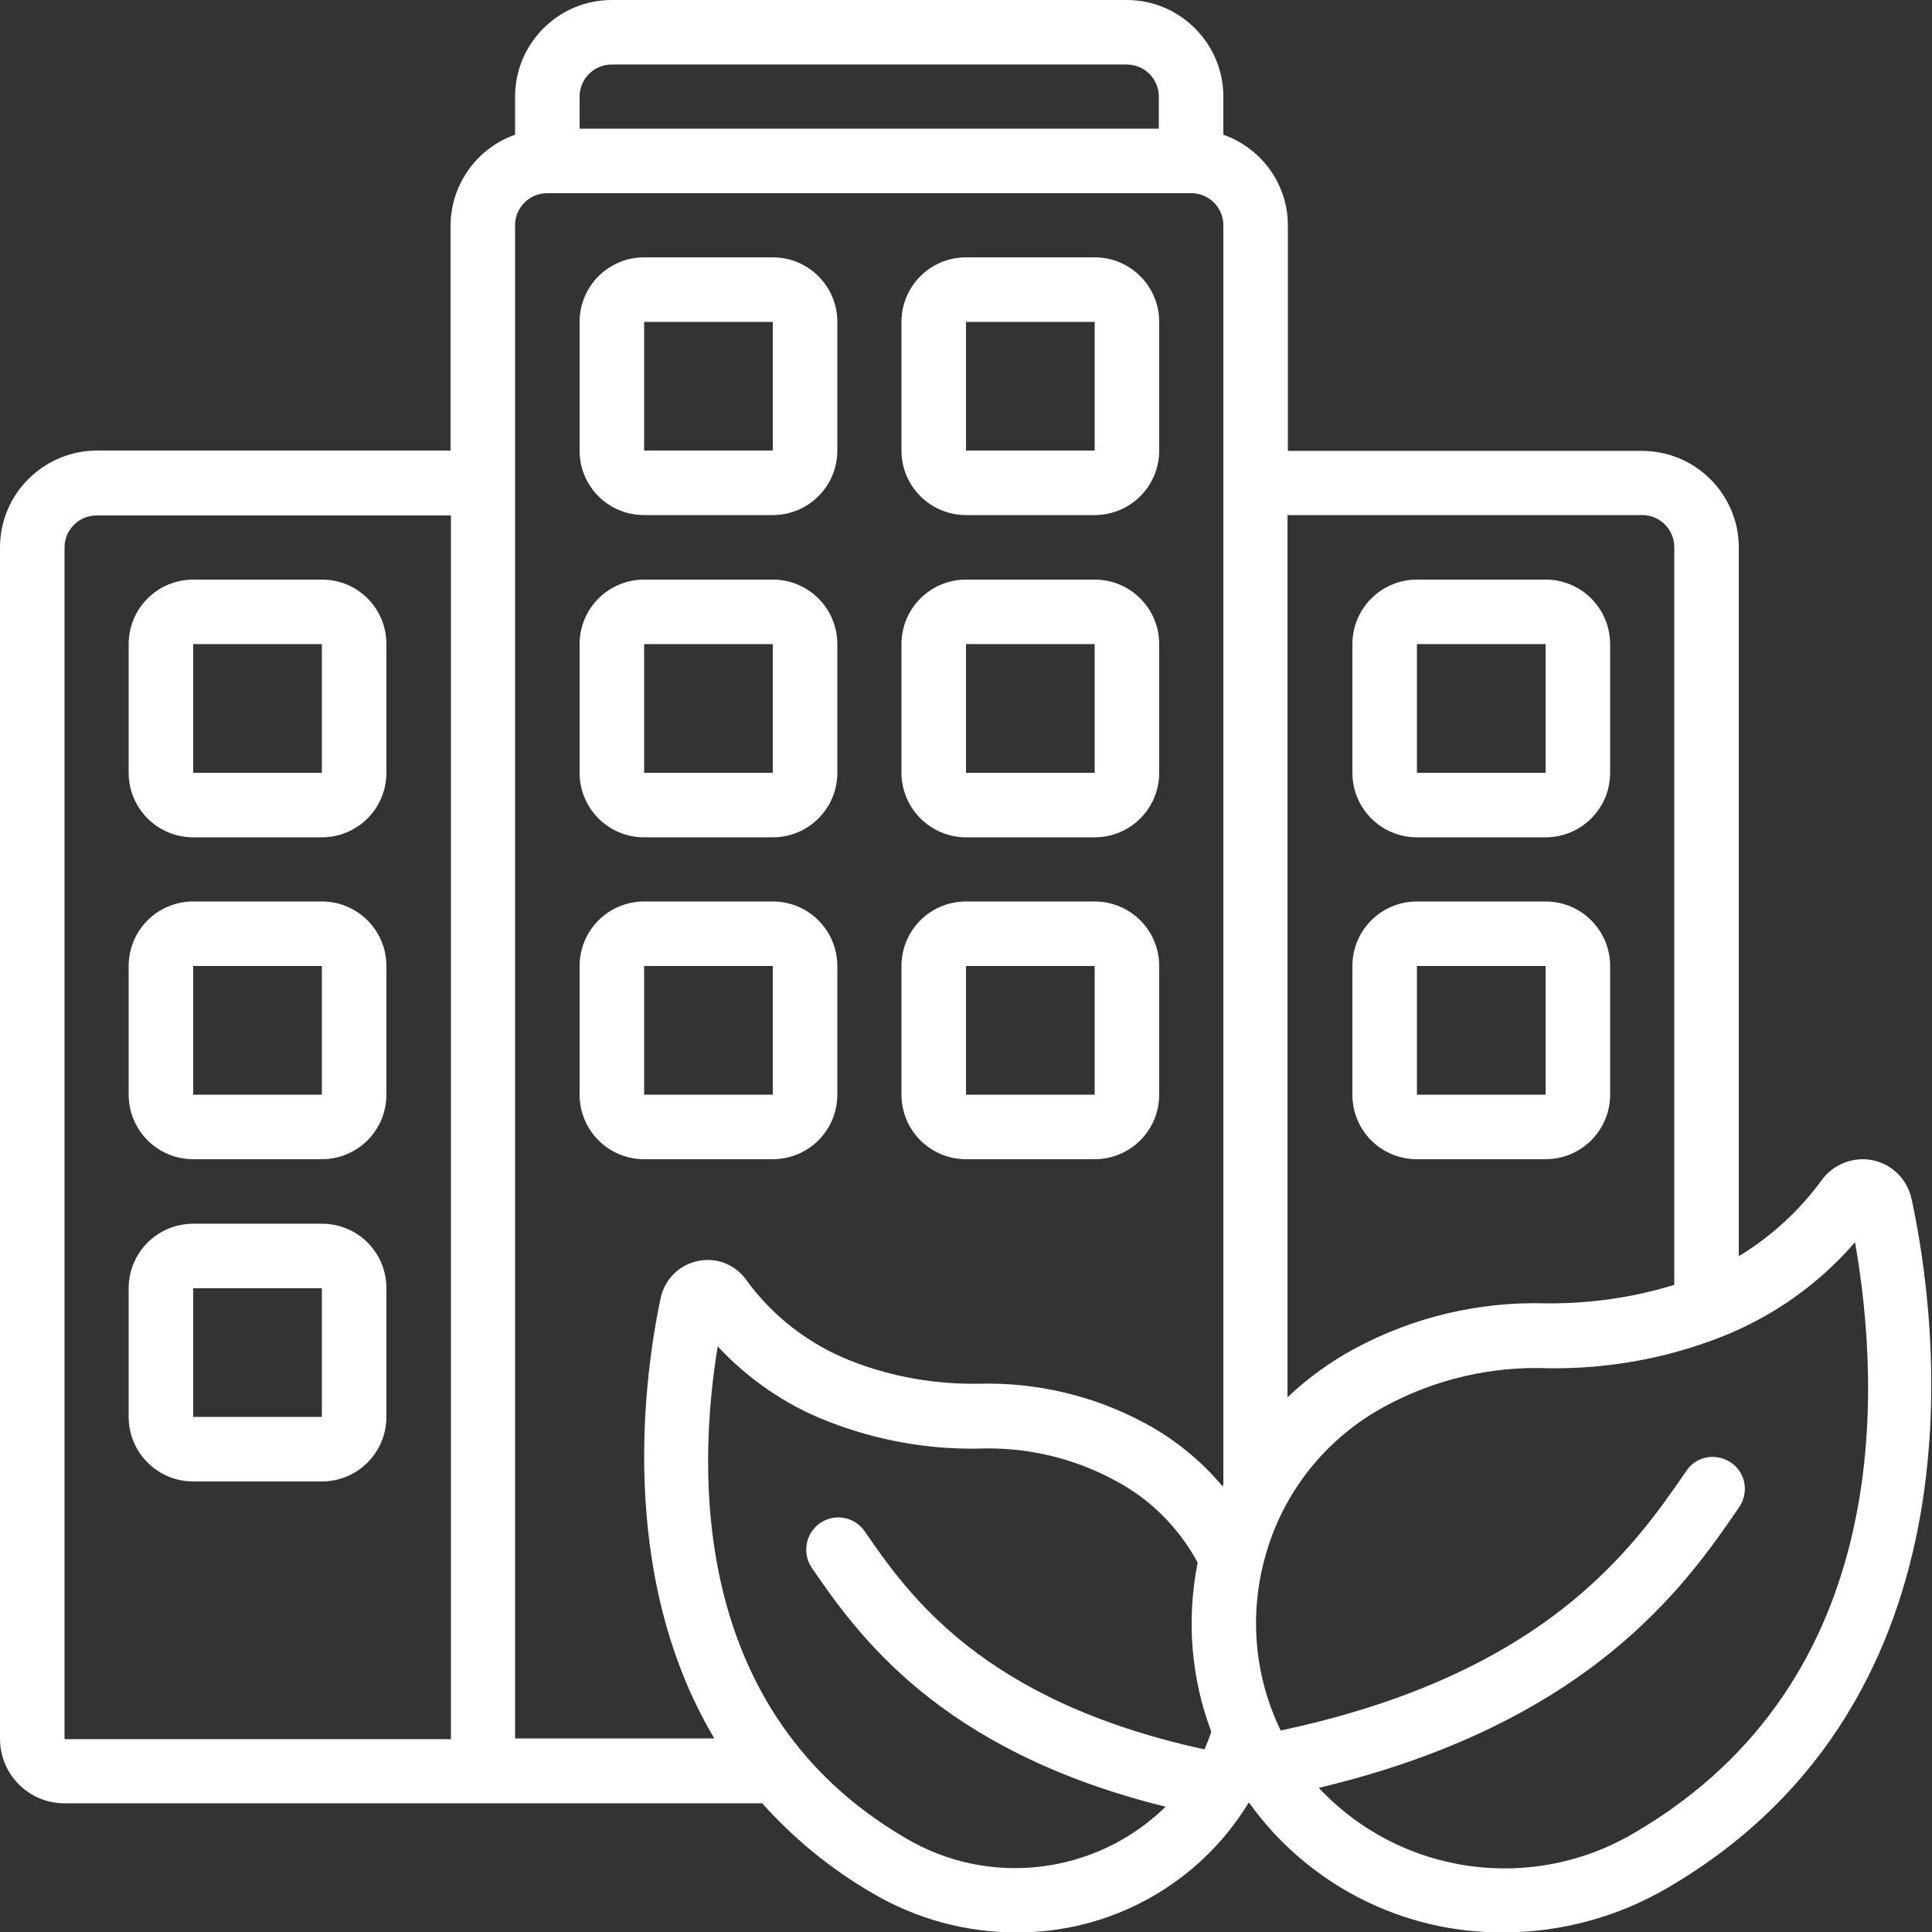 <?xml version="1.0" encoding="utf-8"?>
<!-- Generator: Adobe Illustrator 26.1.0, SVG Export Plug-In . SVG Version: 6.00 Build 0)  -->
<svg version="1.1" id="Icons" xmlns="http://www.w3.org/2000/svg" xmlns:xlink="http://www.w3.org/1999/xlink" x="0px" y="0px"
	 viewBox="0 0 512 512" style="enable-background:new 0 0 512 512;" xml:space="preserve">
<rect x="0" y="0" width="512" height="512" fill="#333333" stroke="none"/>
<style type="text/css">
	.st0{fill:#FFFFFF;}
</style>
<g>
	<path class="st0" d="M170.7,136.5h34.1c9.4,0,17.1-7.6,17.1-17.1V85.3c0-9.4-7.6-17.1-17.1-17.1h-34.1c-9.4,0-17.1,7.6-17.1,17.1
		v34.1C153.6,128.9,161.2,136.5,170.7,136.5z M170.7,85.3h34.1v34.1h-34.1V85.3z"/>
	<path class="st0" d="M256,136.5h34.1c9.4,0,17.1-7.6,17.1-17.1V85.3c0-9.4-7.6-17.1-17.1-17.1H256c-9.4,0-17.1,7.6-17.1,17.1v34.1
		C238.9,128.9,246.6,136.5,256,136.5z M256,85.3h34.1v34.1H256V85.3z"/>
	<path class="st0" d="M170.7,221.9h34.1c9.4,0,17.1-7.6,17.1-17.1v-34.1c0-9.4-7.6-17.1-17.1-17.1h-34.1c-9.4,0-17.1,7.6-17.1,17.1
		v34.1C153.6,214.2,161.2,221.9,170.7,221.9z M170.7,170.7h34.1v34.1h-34.1V170.7z"/>
	<path class="st0" d="M256,221.9h34.1c9.4,0,17.1-7.6,17.1-17.1v-34.1c0-9.4-7.6-17.1-17.1-17.1H256c-9.4,0-17.1,7.6-17.1,17.1v34.1
		C238.9,214.2,246.6,221.9,256,221.9z M256,170.7h34.1v34.1H256V170.7z"/>
	<path class="st0" d="M221.9,290.1V256c0-9.4-7.6-17.1-17.1-17.1h-34.1c-9.4,0-17.1,7.6-17.1,17.1v34.1c0,9.4,7.6,17.1,17.1,17.1
		h34.1C214.2,307.2,221.9,299.6,221.9,290.1z M170.7,256h34.1v34.1h-34.1V256z"/>
	<path class="st0" d="M256,307.2h34.1c9.4,0,17.1-7.6,17.1-17.1V256c0-9.4-7.6-17.1-17.1-17.1H256c-9.4,0-17.1,7.6-17.1,17.1v34.1
		C238.9,299.6,246.6,307.2,256,307.2z M256,256h34.1v34.1H256V256z"/>
	<path class="st0" d="M85.3,153.6H51.2c-9.4,0-17.1,7.6-17.1,17.1v34.1c0,9.4,7.6,17.1,17.1,17.1h34.1c9.4,0,17.1-7.6,17.1-17.1
		v-34.1C102.4,161.2,94.8,153.6,85.3,153.6z M51.2,204.8v-34.1h34.1v34.1H51.2z"/>
	<path class="st0" d="M85.3,238.9H51.2c-9.4,0-17.1,7.6-17.1,17.1v34.1c0,9.4,7.6,17.1,17.1,17.1h34.1c9.4,0,17.1-7.6,17.1-17.1V256
		C102.4,246.6,94.8,238.9,85.3,238.9z M51.2,290.1V256h34.1v34.1H51.2z"/>
	<path class="st0" d="M85.3,324.3H51.2c-9.4,0-17.1,7.6-17.1,17.1v34.1c0,9.4,7.6,17.1,17.1,17.1h34.1c9.4,0,17.1-7.6,17.1-17.1
		v-34.1C102.4,331.9,94.8,324.3,85.3,324.3z M51.2,375.5v-34.1h34.1v34.1H51.2z"/>
	<path class="st0" d="M375.5,221.9h34.1c9.4,0,17.1-7.6,17.1-17.1v-34.1c0-9.4-7.6-17.1-17.1-17.1h-34.1c-9.4,0-17.1,7.6-17.1,17.1
		v34.1C358.4,214.2,366,221.9,375.5,221.9z M375.5,170.7h34.1v34.1h-34.1V170.7z"/>
	<path class="st0" d="M375.5,307.2h34.1c9.4,0,17.1-7.6,17.1-17.1V256c0-9.4-7.6-17.1-17.1-17.1h-34.1c-9.4,0-17.1,7.6-17.1,17.1
		v34.1C358.4,299.6,366,307.2,375.5,307.2z M375.5,256h34.1v34.1h-34.1V256z"/>
	<path class="st0" d="M496.4,307.5c-5.2-1.1-10.5,1-13.6,5.2c-5.9,8.1-13.4,15-22,20.2V145.1c0-14.1-11.5-25.6-25.6-25.6h-93.9V59.7
		c0-10.8-6.9-20.4-17.1-24V25.6c0-14.1-11.5-25.6-25.6-25.6H162.1c-14.1,0-25.6,11.5-25.6,25.6v10.1c-10.2,3.6-17,13.2-17.1,24v59.7
		H25.6C11.5,119.5,0,130.9,0,145.1v315.7c0,9.4,7.6,17.1,17.1,17.1h184.9c8.4,9.4,18.3,17.5,29.2,23.8c11.5,6.8,24.7,10.4,38,10.4
		c25.1,0.2,48.5-12.8,61.6-34.2c0.1-0.1,0.1-0.1,0.2-0.2c15.5,21.7,40.7,34.6,67.4,34.4c15.4,0,30.4-4.1,43.7-11.9l0,0
		c85.7-50.2,71-152.3,64.5-182.4C505.5,312.6,501.5,308.6,496.4,307.5z M435.2,136.5c4.7,0,8.5,3.8,8.5,8.5v195.5
		c-11,3.4-22.5,5-34,4.9c-17.7-0.5-35.1,3.6-50.7,12c-6.5,3.5-12.4,7.8-17.8,12.9V136.5H435.2z M153.6,25.6c0-4.7,3.8-8.5,8.5-8.5
		h136.5c4.7,0,8.5,3.8,8.5,8.5v8.5H153.6V25.6z M17.1,145.1c0-4.7,3.8-8.5,8.5-8.5h93.9v324.3H17.1V145.1z M136.5,460.8V59.7
		c0-4.7,3.8-8.5,8.5-8.5h170.7c4.7,0,8.5,3.8,8.5,8.5v333.7c-0.1,0.2-0.1,0.3-0.2,0.5c-5.7-6.8-12.7-12.5-20.5-16.7
		c-13.5-7.3-28.7-10.9-44-10.5c-11.6,0.2-23.2-1.8-34.1-6.1c-11.1-4.4-20.7-11.8-27.7-21.5c-2.9-4-7.9-6-12.8-4.9
		c-4.9,1-8.7,4.8-9.8,9.7c-4.1,19.3-12,72.8,14.2,116.8H136.5z M239.8,487c-56.7-33.2-55.1-96.6-49.6-130.2c8.1,8.7,18,15.5,29,19.8
		c12.7,5,26.2,7.5,39.9,7.3c12.7-0.5,25.3,2.4,36.5,8.5c9.3,4.9,16.8,12.5,21.8,21.7c-3,15-1.8,30.5,3.6,44.8
		c-0.5,1.6-1.1,3.1-1.8,4.7c-58.9-12.8-78.5-41-90.2-58c-2.8-3.8-8.1-4.6-11.9-1.8c-3.6,2.7-4.5,7.7-2.1,11.5
		c11.9,17.3,33.5,48.6,93.9,63.5C290.4,496.9,262,500.3,239.8,487z M433.5,485.5c-27.3,16.4-62.3,11.5-84-11.7
		c71.8-17.1,97.3-53.8,111.2-74.1c2.8-3.8,2.1-9.1-1.7-11.9c-3.8-2.8-9.1-2.1-11.9,1.7c-0.1,0.2-0.3,0.4-0.4,0.6
		c-13.9,20.2-37.2,53.6-107.3,68.5c-7-14.4-8.4-30.8-4.1-46.1c4.7-17.1,16.2-31.5,31.9-39.9c13.2-7.1,28.1-10.6,43.2-10
		c15.7,0.2,31.3-2.6,46-8.4c13.6-5.4,25.6-13.9,35.2-25C498.4,367.9,502.1,445.2,433.5,485.5z"/>
</g>
</svg>
